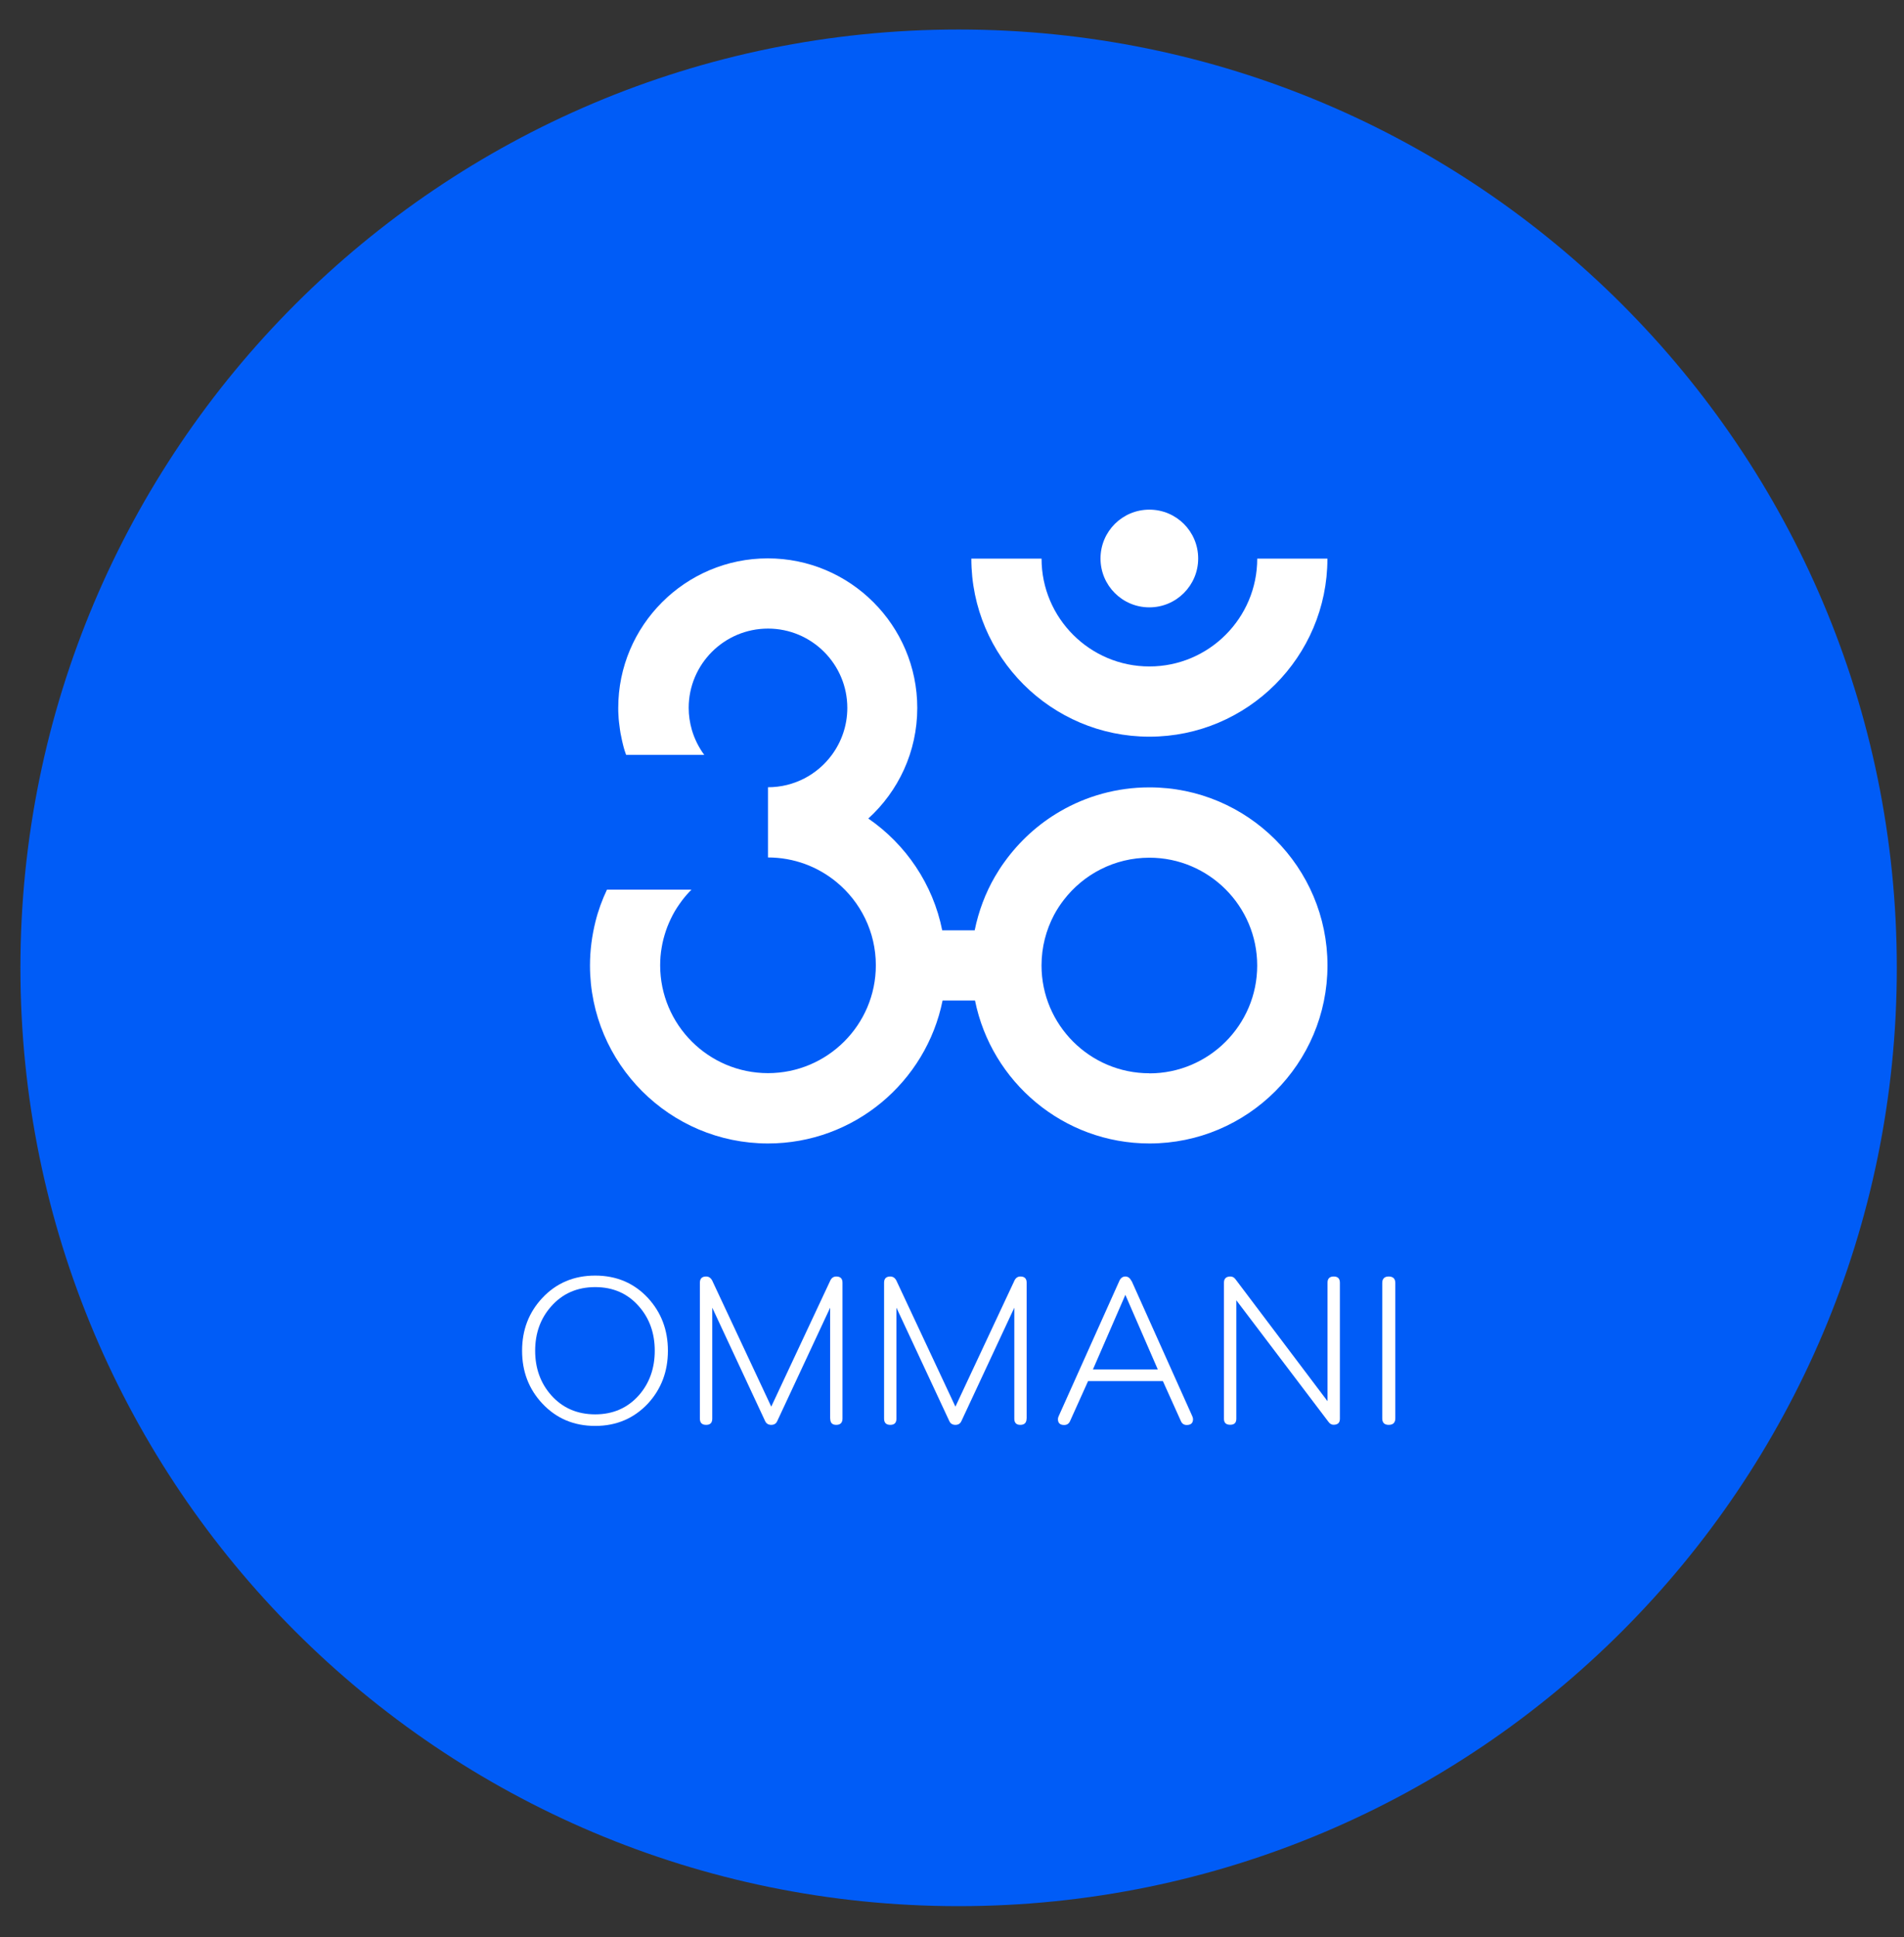 <svg width="58" height="59" viewBox="0 0 58 59" fill="none" xmlns="http://www.w3.org/2000/svg">
<rect x="0" y="0" width="58" height="59" fill="#333333" stroke="none"/>
<path d="M29.201 58.058C44.985 58.058 57.781 45.263 57.781 29.479C57.781 13.695 44.985 0.899 29.201 0.899C13.417 0.899 0.622 13.695 0.622 29.479C0.622 45.263 13.417 58.058 29.201 58.058Z" fill="#005CF7"/>
<path d="M18.131 38.852C17.483 38.852 16.945 39.08 16.52 39.534C16.108 39.974 15.904 40.508 15.904 41.141C15.904 41.774 16.108 42.309 16.52 42.749C16.949 43.206 17.483 43.431 18.131 43.431C18.778 43.431 19.312 43.202 19.738 42.749C20.142 42.309 20.346 41.774 20.346 41.141C20.346 40.508 20.142 39.974 19.738 39.534C19.316 39.08 18.778 38.852 18.131 38.852ZM19.467 42.492C19.122 42.882 18.679 43.079 18.131 43.079C17.582 43.079 17.132 42.882 16.787 42.492C16.463 42.123 16.302 41.672 16.302 41.141C16.302 40.61 16.463 40.16 16.787 39.794C17.132 39.4 17.582 39.203 18.131 39.203C18.679 39.203 19.126 39.4 19.467 39.794C19.787 40.16 19.945 40.61 19.945 41.141C19.945 41.672 19.787 42.123 19.467 42.492Z" fill="white"/>
<path d="M25.291 43.209C25.291 43.336 25.351 43.399 25.474 43.399C25.597 43.399 25.664 43.336 25.664 43.209V39.07C25.664 38.943 25.601 38.88 25.474 38.88C25.393 38.88 25.33 38.922 25.291 39.007L23.494 42.844L21.697 39.007C21.654 38.922 21.591 38.88 21.51 38.88C21.384 38.88 21.32 38.943 21.32 39.07V43.209C21.32 43.336 21.384 43.399 21.51 43.399C21.637 43.399 21.697 43.336 21.697 43.209V39.83L23.307 43.283C23.343 43.361 23.406 43.399 23.494 43.399C23.582 43.399 23.642 43.361 23.677 43.283L25.288 39.83V43.209H25.291Z" fill="white"/>
<path d="M31.274 43.209V39.07C31.274 38.943 31.211 38.88 31.084 38.88C31.003 38.88 30.94 38.922 30.901 39.007L29.104 42.844L27.307 39.007C27.265 38.922 27.201 38.88 27.121 38.88C26.994 38.88 26.931 38.943 26.931 39.07V43.209C26.931 43.336 26.994 43.399 27.121 43.399C27.247 43.399 27.307 43.336 27.307 43.209V39.83L28.918 43.283C28.953 43.361 29.016 43.399 29.104 43.399C29.192 43.399 29.252 43.361 29.287 43.283L30.898 39.83V43.209C30.898 43.336 30.958 43.399 31.081 43.399C31.204 43.399 31.271 43.336 31.271 43.209H31.274Z" fill="white"/>
<path d="M34.464 39.014C34.422 38.926 34.362 38.88 34.281 38.88C34.2 38.88 34.137 38.926 34.098 39.014L32.252 43.129C32.234 43.164 32.227 43.195 32.227 43.224C32.227 43.343 32.29 43.403 32.417 43.403C32.505 43.403 32.565 43.361 32.6 43.276L33.145 42.066H35.424L35.969 43.276C36.004 43.361 36.064 43.403 36.149 43.403C36.279 43.403 36.342 43.343 36.342 43.224C36.342 43.199 36.335 43.167 36.317 43.129L34.471 39.014H34.464ZM33.293 41.711L34.281 39.439L35.269 41.711H33.293Z" fill="white"/>
<path d="M40.629 38.88C40.502 38.88 40.439 38.943 40.439 39.07V42.678L37.636 38.964C37.594 38.908 37.545 38.88 37.481 38.88C37.351 38.88 37.284 38.943 37.284 39.07V43.213C37.284 43.336 37.348 43.396 37.474 43.396C37.601 43.396 37.661 43.336 37.661 43.213V39.604L40.471 43.311C40.513 43.368 40.566 43.396 40.622 43.396C40.752 43.396 40.816 43.336 40.816 43.213V39.07C40.816 38.943 40.752 38.88 40.629 38.88Z" fill="white"/>
<path d="M42.303 38.88C42.173 38.88 42.106 38.947 42.106 39.077V43.202C42.106 43.333 42.173 43.399 42.303 43.399C42.434 43.399 42.504 43.333 42.504 43.202V39.077C42.504 38.947 42.437 38.88 42.303 38.88Z" fill="white"/>
<path d="M35.012 18.499C35.831 18.499 36.499 17.834 36.499 17.011C36.499 16.188 35.835 15.523 35.012 15.523C34.189 15.523 33.524 16.188 33.524 17.011C33.524 17.834 34.189 18.499 35.012 18.499Z" fill="white"/>
<path d="M35.012 23.982C34.023 23.982 33.091 24.249 32.293 24.713C31.625 25.1 31.048 25.628 30.598 26.254C30.492 26.398 30.397 26.549 30.306 26.704C30.017 27.203 29.81 27.752 29.691 28.336H28.702C28.421 26.929 27.594 25.719 26.451 24.931C27.366 24.098 27.942 22.898 27.942 21.562C27.942 19.051 25.899 17.007 23.388 17.007C20.877 17.007 18.833 19.051 18.833 21.562C18.833 21.636 18.833 21.71 18.84 21.787C18.84 21.861 18.851 21.935 18.858 22.009C18.865 22.082 18.876 22.156 18.886 22.227C18.897 22.297 18.907 22.371 18.925 22.441C18.939 22.512 18.953 22.582 18.971 22.652C18.988 22.723 19.006 22.793 19.027 22.86C19.041 22.905 19.055 22.948 19.073 22.993H21.453C21.288 22.768 21.158 22.512 21.077 22.237C21.014 22.019 20.979 21.791 20.979 21.562C20.979 20.229 22.062 19.146 23.395 19.146C24.728 19.146 25.811 20.229 25.811 21.562C25.811 22.097 25.635 22.593 25.34 22.993C24.9 23.591 24.193 23.978 23.395 23.978V26.117C24.186 26.117 24.914 26.398 25.481 26.866C26.212 27.467 26.68 28.382 26.68 29.401C26.68 31.213 25.206 32.686 23.395 32.686C21.584 32.686 20.11 31.213 20.11 29.401C20.11 29.219 20.124 29.039 20.156 28.86C20.184 28.684 20.23 28.515 20.286 28.346C20.342 28.181 20.413 28.023 20.493 27.868C20.574 27.713 20.673 27.566 20.778 27.425C20.866 27.309 20.961 27.2 21.063 27.098H18.489C18.341 27.411 18.221 27.738 18.137 28.079C18.032 28.505 17.972 28.948 17.972 29.405C17.972 32.395 20.405 34.828 23.395 34.828C26.019 34.828 28.213 32.954 28.713 30.474H29.701C30.2 32.954 32.392 34.828 35.015 34.828C38.005 34.828 40.438 32.395 40.438 29.405C40.438 26.416 38.005 23.982 35.015 23.982H35.012ZM35.012 32.69C33.2 32.69 31.727 31.216 31.727 29.405C31.727 28.849 31.867 28.325 32.11 27.864C32.195 27.706 32.293 27.555 32.402 27.414C33.004 26.63 33.95 26.124 35.012 26.124C36.823 26.124 38.297 27.597 38.297 29.409C38.297 31.22 36.823 32.693 35.012 32.693V32.69Z" fill="white"/>
<path d="M35.013 22.438C38.002 22.438 40.436 20.004 40.436 17.015H38.298C38.298 18.826 36.824 20.299 35.013 20.299C33.201 20.299 31.728 18.826 31.728 17.015H29.589C29.589 20.004 32.023 22.438 35.013 22.438Z" fill="white"/>
</svg>
